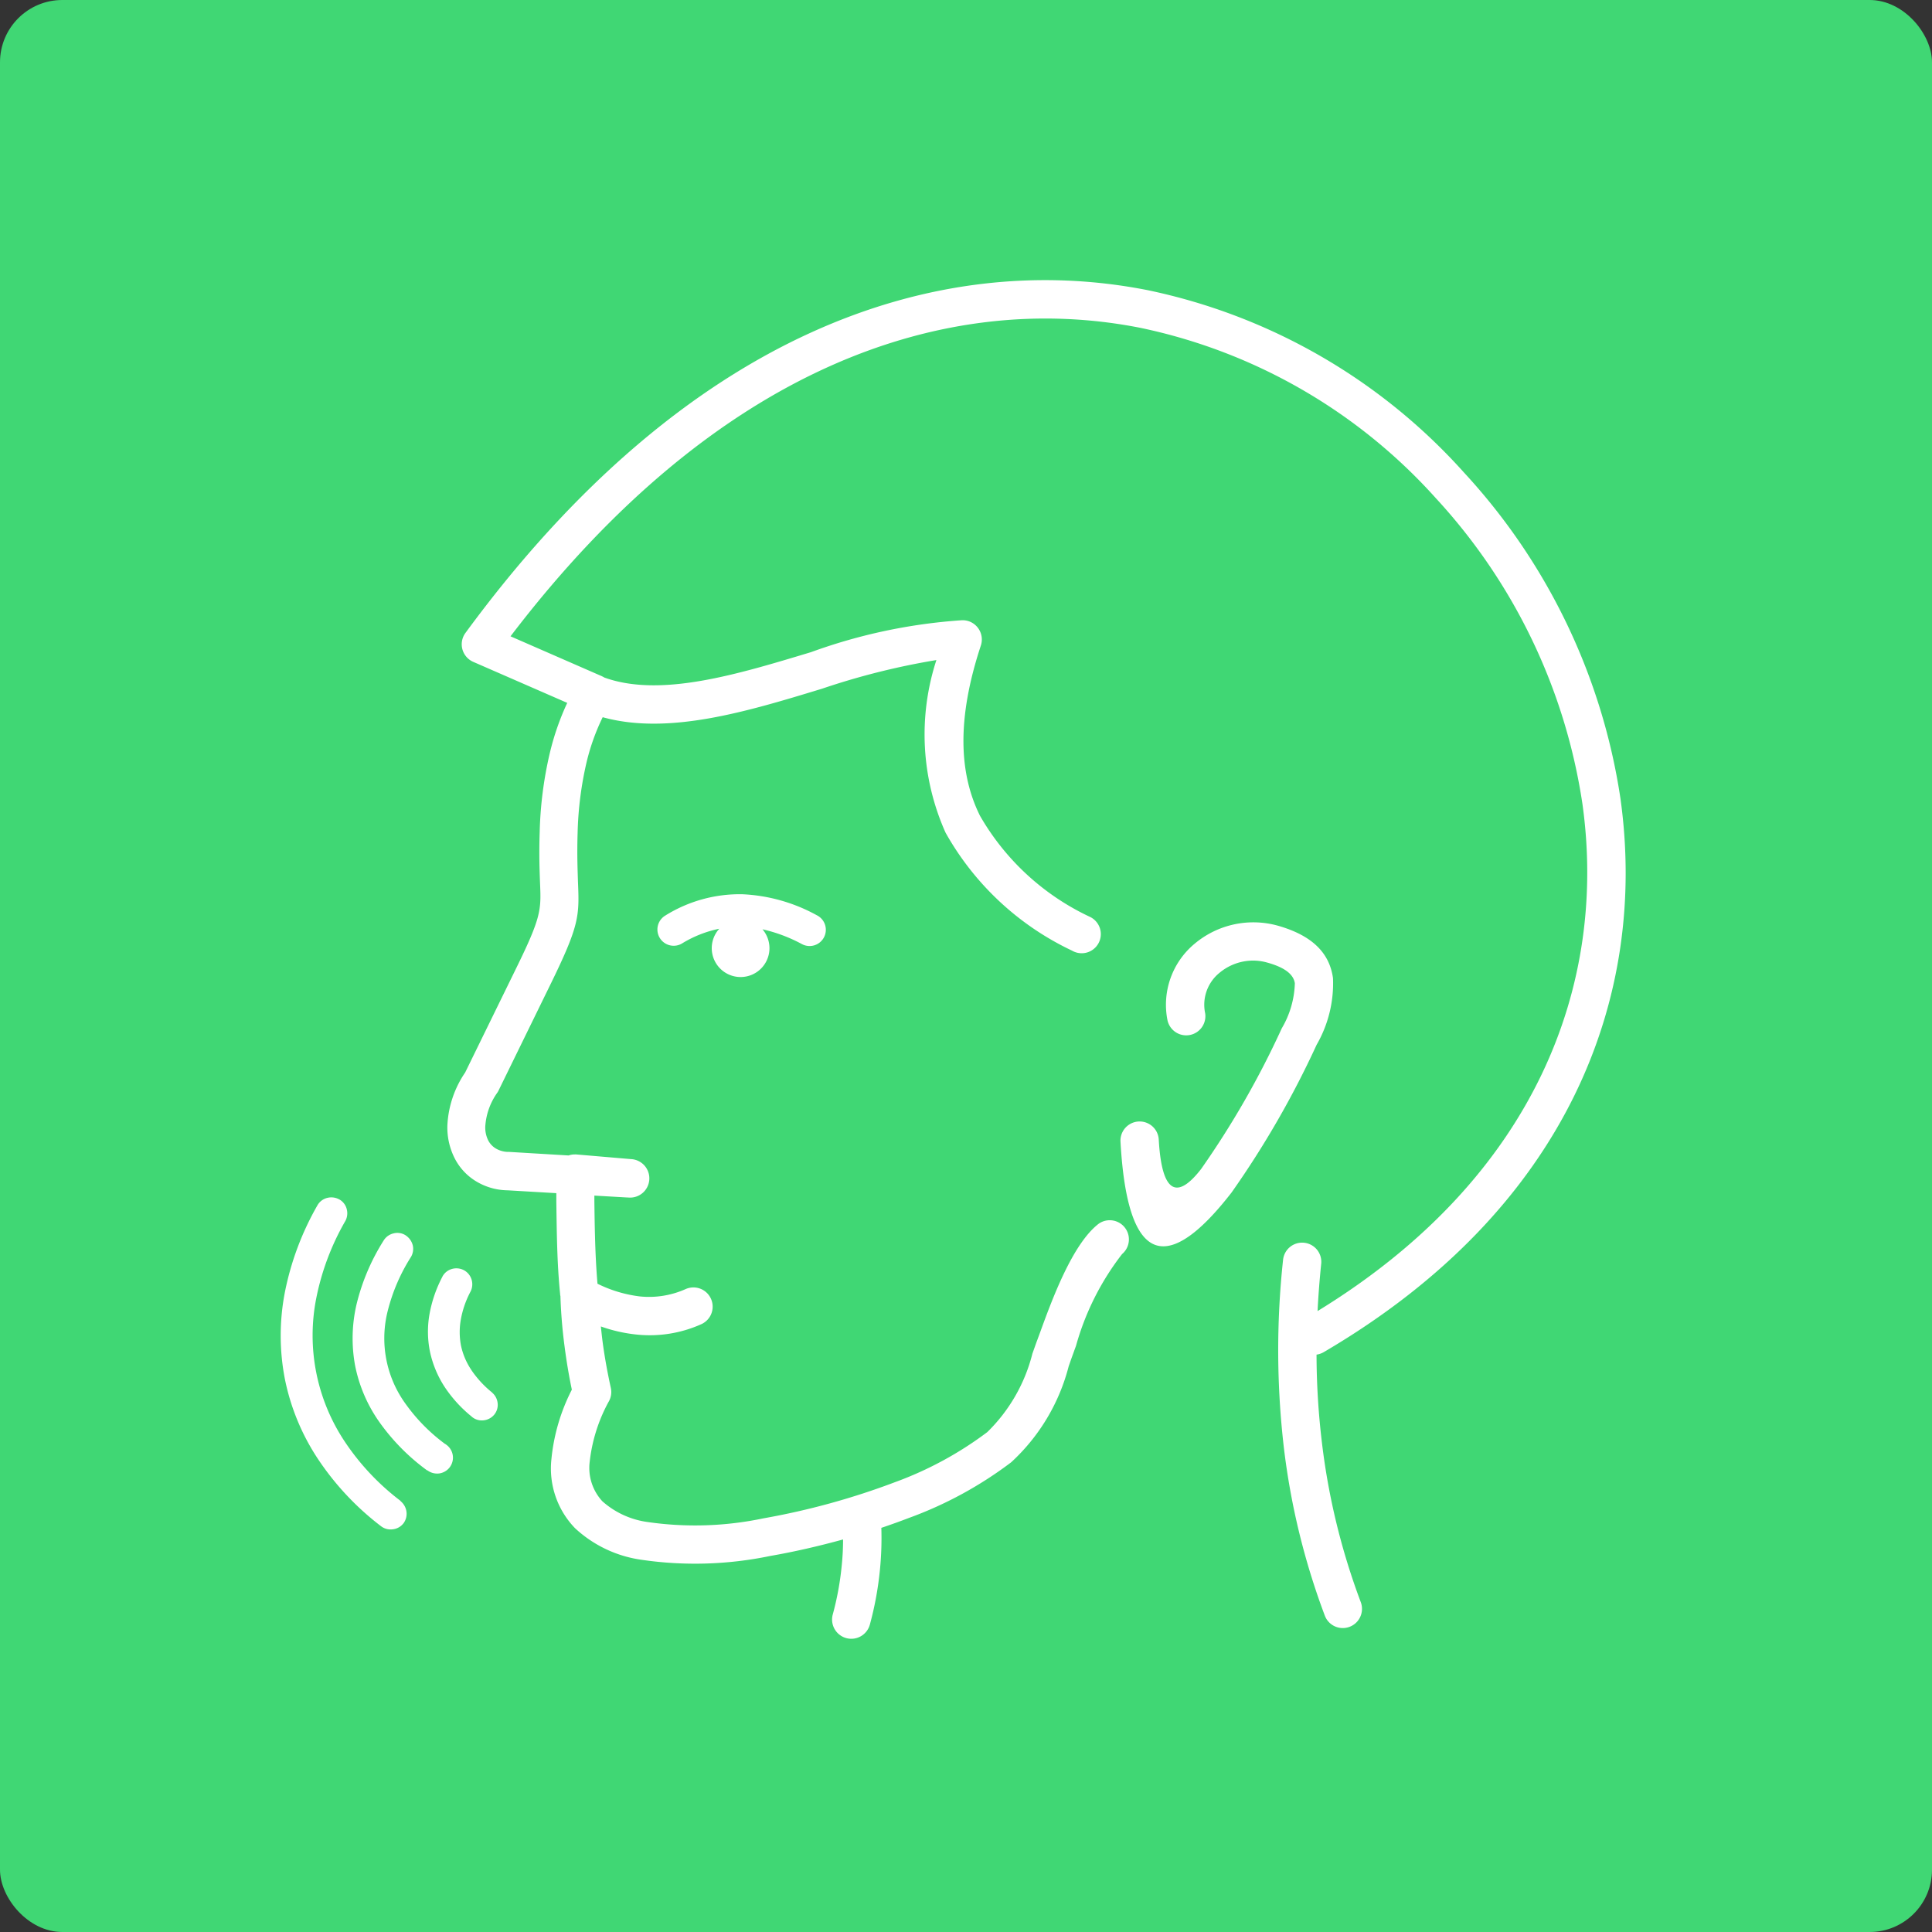 <svg xmlns="http://www.w3.org/2000/svg" width="62" height="62" viewBox="0 0 62 62">
  <rect x="0" y="0" width="62" height="62" fill="#333333" stroke="none"/>
  <g id="latest_tech_5" transform="translate(-168 666)">
    <rect id="Rectangle_2993" data-name="Rectangle 2993" width="62" height="62" rx="2" transform="translate(168 -666)" fill="#40d774"/>
    <g id="speak-talk-voice-icon" transform="translate(177.003 -657.023)">
      <path id="Path_152837" data-name="Path 152837" d="M14.079,20.828a.926.926,0,1,0,1.611.624.938.938,0,0,0-.224-.607,4.975,4.975,0,0,1,1.26.472.521.521,0,1,0,.483-.923,5.464,5.464,0,0,0-2.395-.674,4.518,4.518,0,0,0-2.473.688.522.522,0,0,0,.539.894,3.712,3.712,0,0,1,1.2-.475ZM6.8,35.723a.512.512,0,0,1,.167.33.492.492,0,0,1-.114.373l0,0h0l0,0a.511.511,0,0,1-.341.177h0a.492.492,0,0,1-.373-.114h0l0,0-.011-.011a4.219,4.219,0,0,1-.862-.947,3.349,3.349,0,0,1-.468-1.118,3.218,3.218,0,0,1-.021-1.2h0A4.158,4.158,0,0,1,5.191,32L5.2,31.98a.5.5,0,0,1,.287-.231.519.519,0,0,1,.39.032h0a.508.508,0,0,1,.252.3.518.518,0,0,1-.032.39h0a3.049,3.049,0,0,0-.312.9,2.3,2.3,0,0,0,.007.841,2.237,2.237,0,0,0,.33.773L6.131,35a3.294,3.294,0,0,0,.646.7l.028.028ZM3.856,39.2a.528.528,0,0,1,.185.334.515.515,0,0,1-.1.38l-.007.007A.5.5,0,0,1,3.6,40.1a.5.5,0,0,1-.376-.1h0l0,0h0a8.926,8.926,0,0,1-2.026-2.161A7.212,7.212,0,0,1,.138,35.272a7.3,7.3,0,0,1,0-2.775,9.2,9.2,0,0,1,1.043-2.789h0a.5.5,0,0,1,.309-.241.527.527,0,0,1,.387.043l.014.007a.49.49,0,0,1,.231.3h0a.521.521,0,0,1-.043.39l-.011.018a8.12,8.12,0,0,0-.919,2.445,6.144,6.144,0,0,0,.912,4.616,7.845,7.845,0,0,0,1.781,1.895l.014.018Zm1.469-1.81a.511.511,0,0,1,.106.717.514.514,0,0,1-.337.2.527.527,0,0,1-.383-.1L4.7,38.207a6.748,6.748,0,0,1-1.54-1.565,4.723,4.723,0,0,1-.77-1.81,4.809,4.809,0,0,1,.053-1.969A6.845,6.845,0,0,1,3.31,30.83h0l.007-.011a.508.508,0,0,1,.312-.216h0a.487.487,0,0,1,.387.064h0l0,0h0l.014.011a.535.535,0,0,1,.213.309h0a.507.507,0,0,1-.064.383h0a5.9,5.9,0,0,0-.734,1.7,3.579,3.579,0,0,0,.571,3.009,5.734,5.734,0,0,0,1.263,1.281.089.089,0,0,1,.025.014l.014.011Zm-1.288-6.71a.209.209,0,0,1,.046.277l-.046-.277ZM19.28,40.052a10.387,10.387,0,0,1-.043,1.327,10.584,10.584,0,0,1-.323,1.771.617.617,0,1,1-1.192-.319,9.421,9.421,0,0,0,.287-1.568,8.167,8.167,0,0,0,.043-.837c-.8.22-1.59.4-2.335.529a11.858,11.858,0,0,1-4.148.121,3.935,3.935,0,0,1-2.118-1.011,2.756,2.756,0,0,1-.759-2.211,6.2,6.2,0,0,1,.656-2.235c-.092-.44-.17-.9-.231-1.37a16.216,16.216,0,0,1-.135-1.618h0v-.014a.27.27,0,0,1-.011-.075c-.1-1-.106-1.973-.121-2.956l0-.273-1.572-.092H7.259A2,2,0,0,1,6.223,28.9a1.841,1.841,0,0,1-.656-.749,2.181,2.181,0,0,1-.213-1.011,3.284,3.284,0,0,1,.571-1.7l1.639-3.349c.809-1.65.8-1.87.763-2.739-.014-.387-.035-.88-.011-1.622a12.411,12.411,0,0,1,.319-2.516A8.445,8.445,0,0,1,9.2,13.579L6.184,12.263a.616.616,0,0,1-.319-.809.63.63,0,0,1,.067-.117h0C13.028,1.661,21.047-1,27.824.334A18.776,18.776,0,0,1,37.979,6.188,19.7,19.7,0,0,1,43,16.655c.883,6.351-1.668,13.153-9.52,17.758a.66.66,0,0,1-.234.082,24.065,24.065,0,0,0,.177,2.856,21.849,21.849,0,0,0,1.242,5.084.616.616,0,1,1-1.153.436A23.034,23.034,0,0,1,32.2,37.5a27.029,27.029,0,0,1-.028-6.046.615.615,0,1,1,1.224.124c-.053.514-.092,1.022-.117,1.519,7.022-4.3,9.307-10.5,8.5-16.275a18.486,18.486,0,0,0-4.7-9.807,17.572,17.572,0,0,0-9.484-5.471C21.377.316,14.022,2.732,7.38,11.443l2.885,1.26c.035.014.071.032.106.05l.014.011c1.81.656,4.276-.1,6.639-.813a17.564,17.564,0,0,1,4.818-1.022.608.608,0,0,1,.238.028.619.619,0,0,1,.394.781c-.781,2.367-.7,4.112-.028,5.464a7.963,7.963,0,0,0,3.541,3.25A.614.614,0,1,1,25.4,21.53a9.116,9.116,0,0,1-4.059-3.786,7.711,7.711,0,0,1-.294-5.539,23.174,23.174,0,0,0-3.669.919c-2.409.734-4.925,1.5-7.04.915A6.994,6.994,0,0,0,9.817,15.5a11.161,11.161,0,0,0-.284,2.267c-.021.692,0,1.167.011,1.536.046,1.114.057,1.394-.891,3.328l-1.643,3.36a.587.587,0,0,1-.05.092,2.1,2.1,0,0,0-.39,1.086.937.937,0,0,0,.089.44.651.651,0,0,0,.231.259.8.8,0,0,0,.4.121h.05l1.905.114a.551.551,0,0,1,.188-.032.385.385,0,0,1,.064,0v0l1.746.149a.618.618,0,1,1-.1,1.231l-.032,0-1.04-.06,0,.185c.011.883.025,1.76.1,2.643a4.191,4.191,0,0,0,1.362.408A2.883,2.883,0,0,0,13,32.391a.616.616,0,1,1,.5,1.128,4.04,4.04,0,0,1-2.086.33,4.9,4.9,0,0,1-1.135-.259c.018.167.035.334.057.5.064.479.153.972.263,1.472a.617.617,0,0,1-.078.458,5.223,5.223,0,0,0-.6,1.912,1.577,1.577,0,0,0,.408,1.27,2.739,2.739,0,0,0,1.469.667,10.648,10.648,0,0,0,3.7-.121,23.445,23.445,0,0,0,4.219-1.16,11.448,11.448,0,0,0,2.963-1.607,5.338,5.338,0,0,0,1.448-2.519c.064-.177.124-.351.153-.426l.089-.241c.38-1.043,1.036-2.849,1.884-3.5a.615.615,0,0,1,.752.972,8.555,8.555,0,0,0-1.48,2.949c-.067.181-.05.138-.089.245-.071.192-.106.3-.145.408a6.322,6.322,0,0,1-1.845,3.08,12.546,12.546,0,0,1-3.286,1.788c-.287.11-.582.216-.88.316ZM29.669,23.521a.615.615,0,0,1-1.21.224,2.544,2.544,0,0,1,.88-2.441,2.93,2.93,0,0,1,2.654-.578c1.174.33,1.675.926,1.781,1.685a3.946,3.946,0,0,1-.525,2.14,29.91,29.91,0,0,1-2.729,4.74c-1.682,2.171-3.314,2.956-3.566-1.646a.615.615,0,0,1,1.228-.064c.11,2,.727,1.774,1.362.954a28.487,28.487,0,0,0,2.587-4.513,3.008,3.008,0,0,0,.419-1.444c-.039-.266-.284-.5-.894-.667a1.648,1.648,0,0,0-.742-.035,1.69,1.69,0,0,0-.781.365,1.319,1.319,0,0,0-.465,1.281Z" transform="translate(0 0)" fill="#fff"/>
    </g>
  </g>
</svg>
